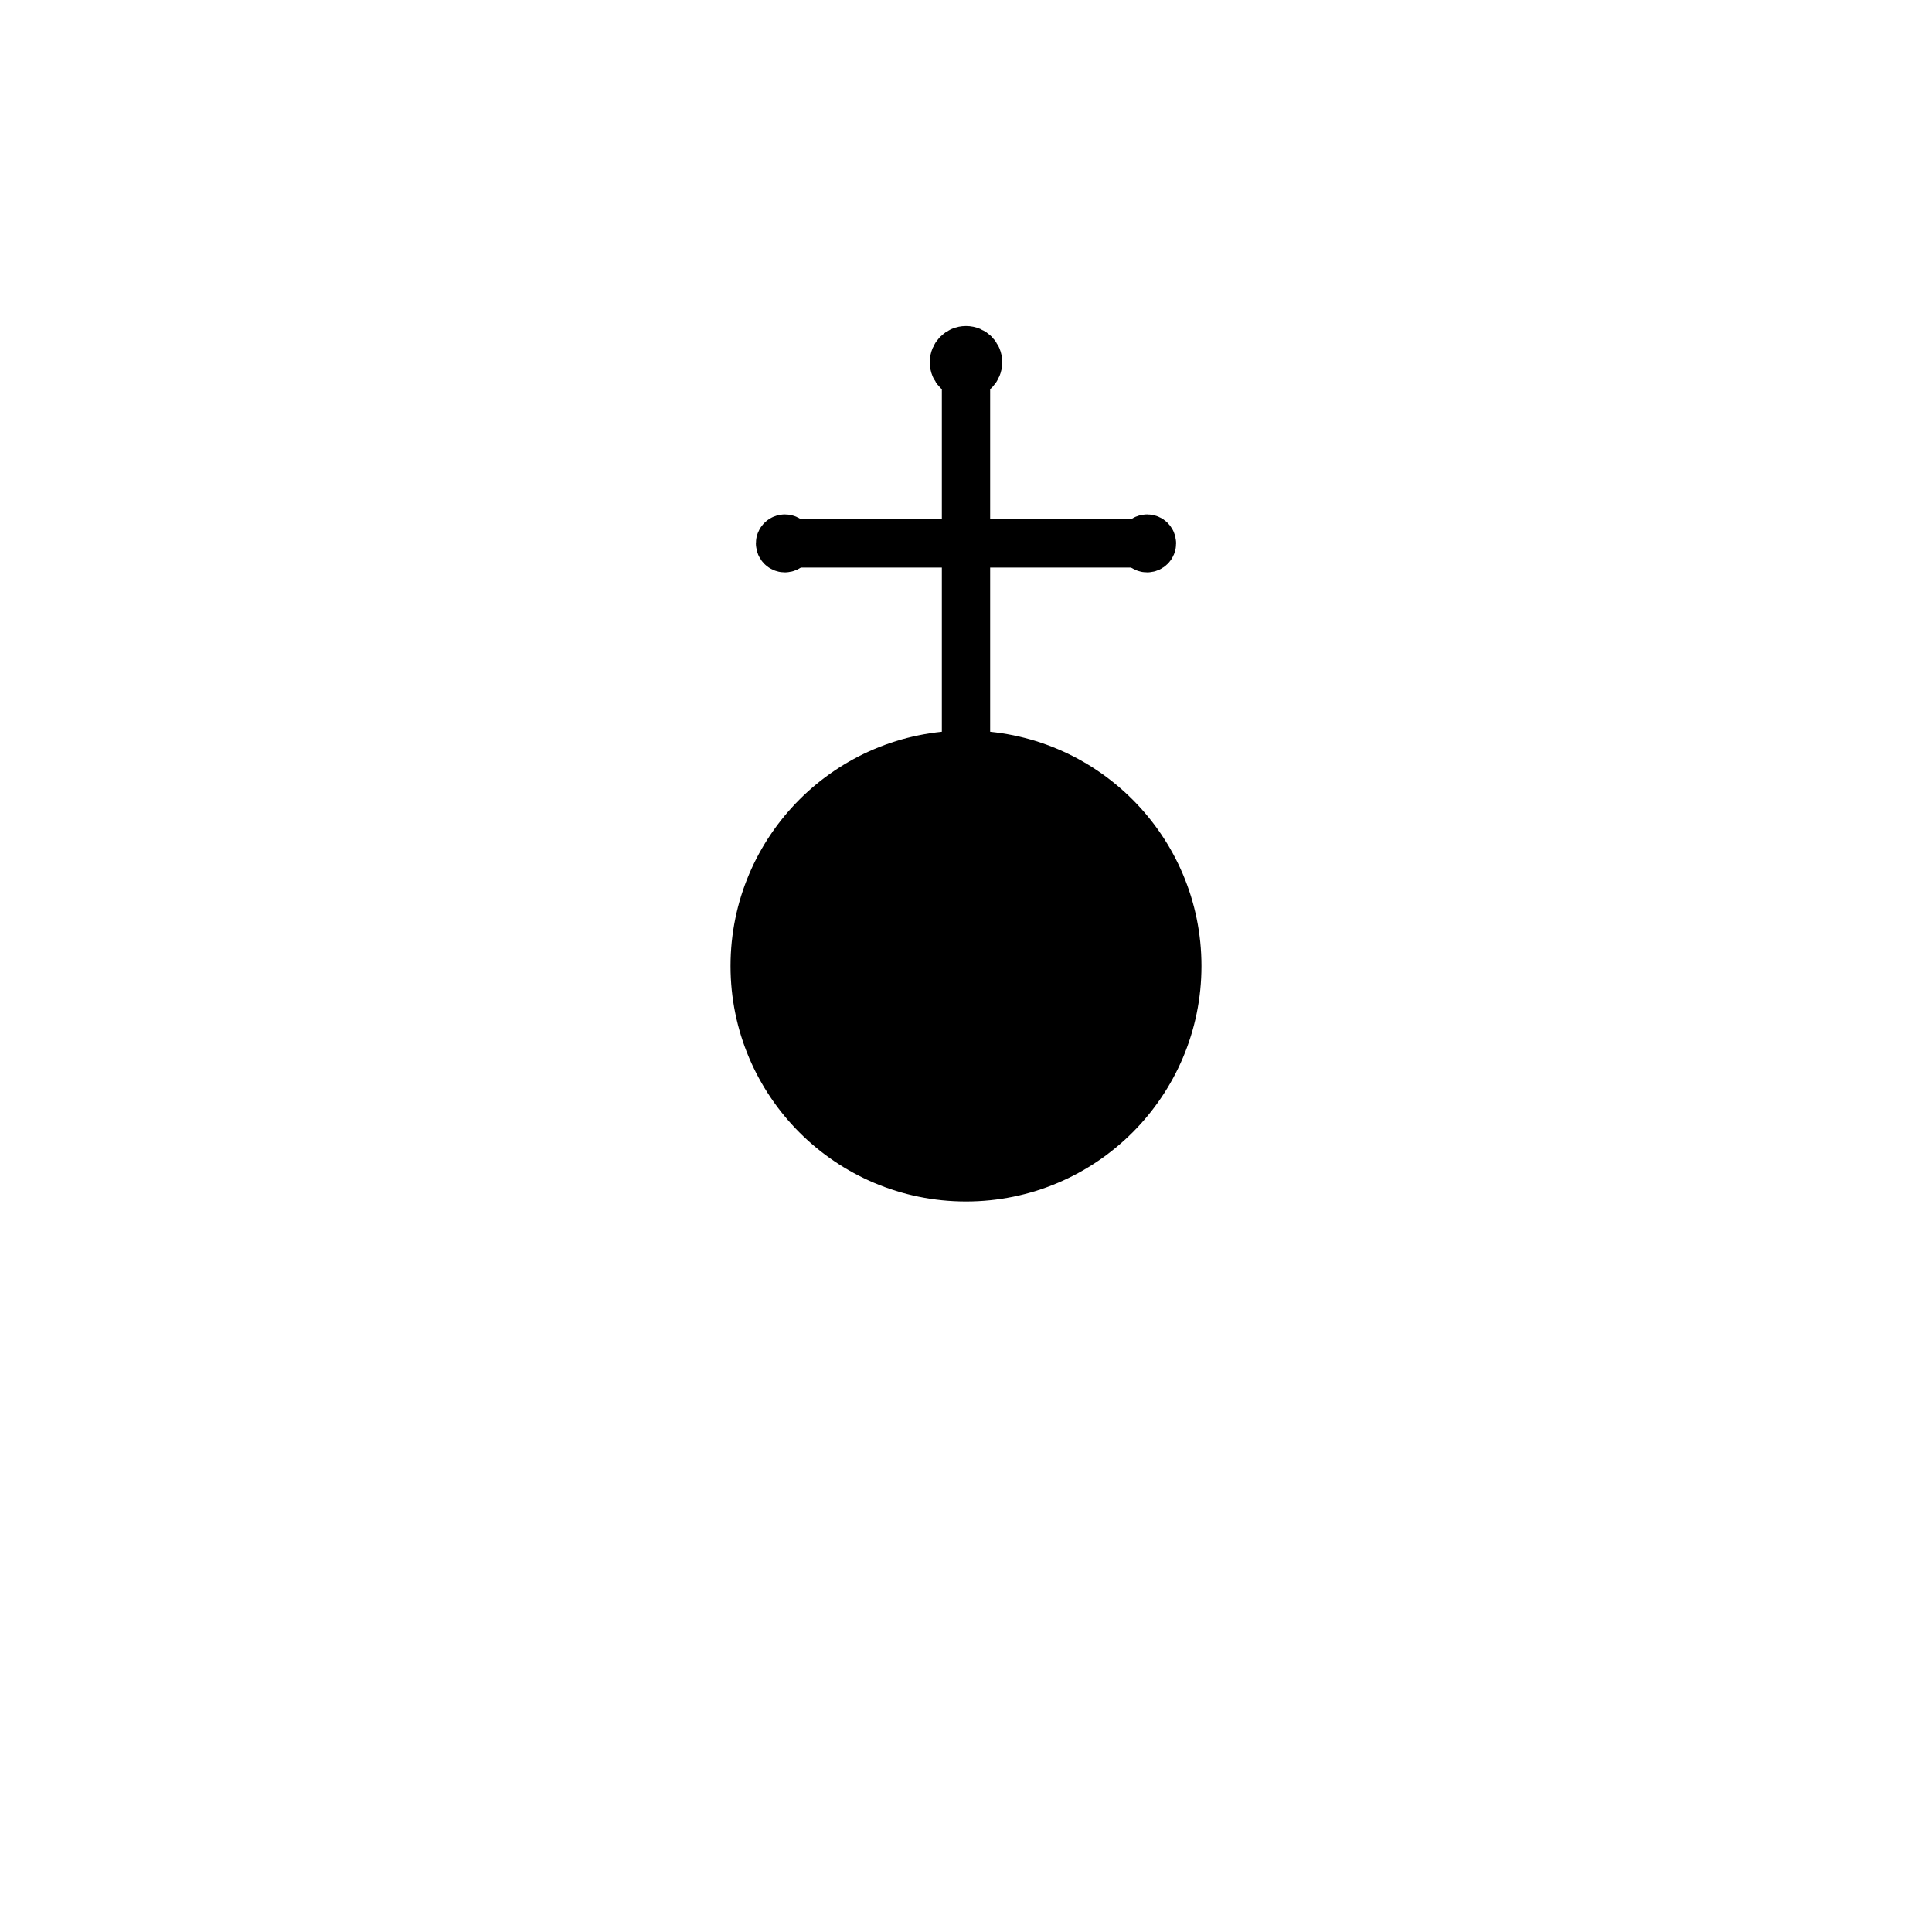 <svg xmlns="http://www.w3.org/2000/svg" width="800" height="800">
<g fill="none"
   transform="matrix(1,0,0,-1,400,400)"
   stroke-width="10"
   stroke-linejoin="round"
   stroke-linecap="round">

<!--              -->
<!-- SIGNATUR L10 -->
<!-- ============ -->

<!-- KAPELLE        -->

<g id="kapelle">

<circle cx="0" cy="0" r="87.5"
  stroke-width="20" stroke="black" fill="black"  />

<line x1="0" y1="0" x2="0" y2="250"
  stroke-width="20" stroke="black"/>

<line x1="-75" y1="175" x2="75" y2="175"
  stroke-width="20" stroke="black"/>

<circle cx="0" cy="250" r="5"
  stroke-width="20" stroke="black"/>

<circle cx="-75" cy="175" r="2"
  stroke-width="20" stroke="black"/>

<circle cx="75" cy="175" r="2"
  stroke-width="20" stroke="black"/>

</g>

<!-- ENDE KAPELLE -->

</g>

</svg>